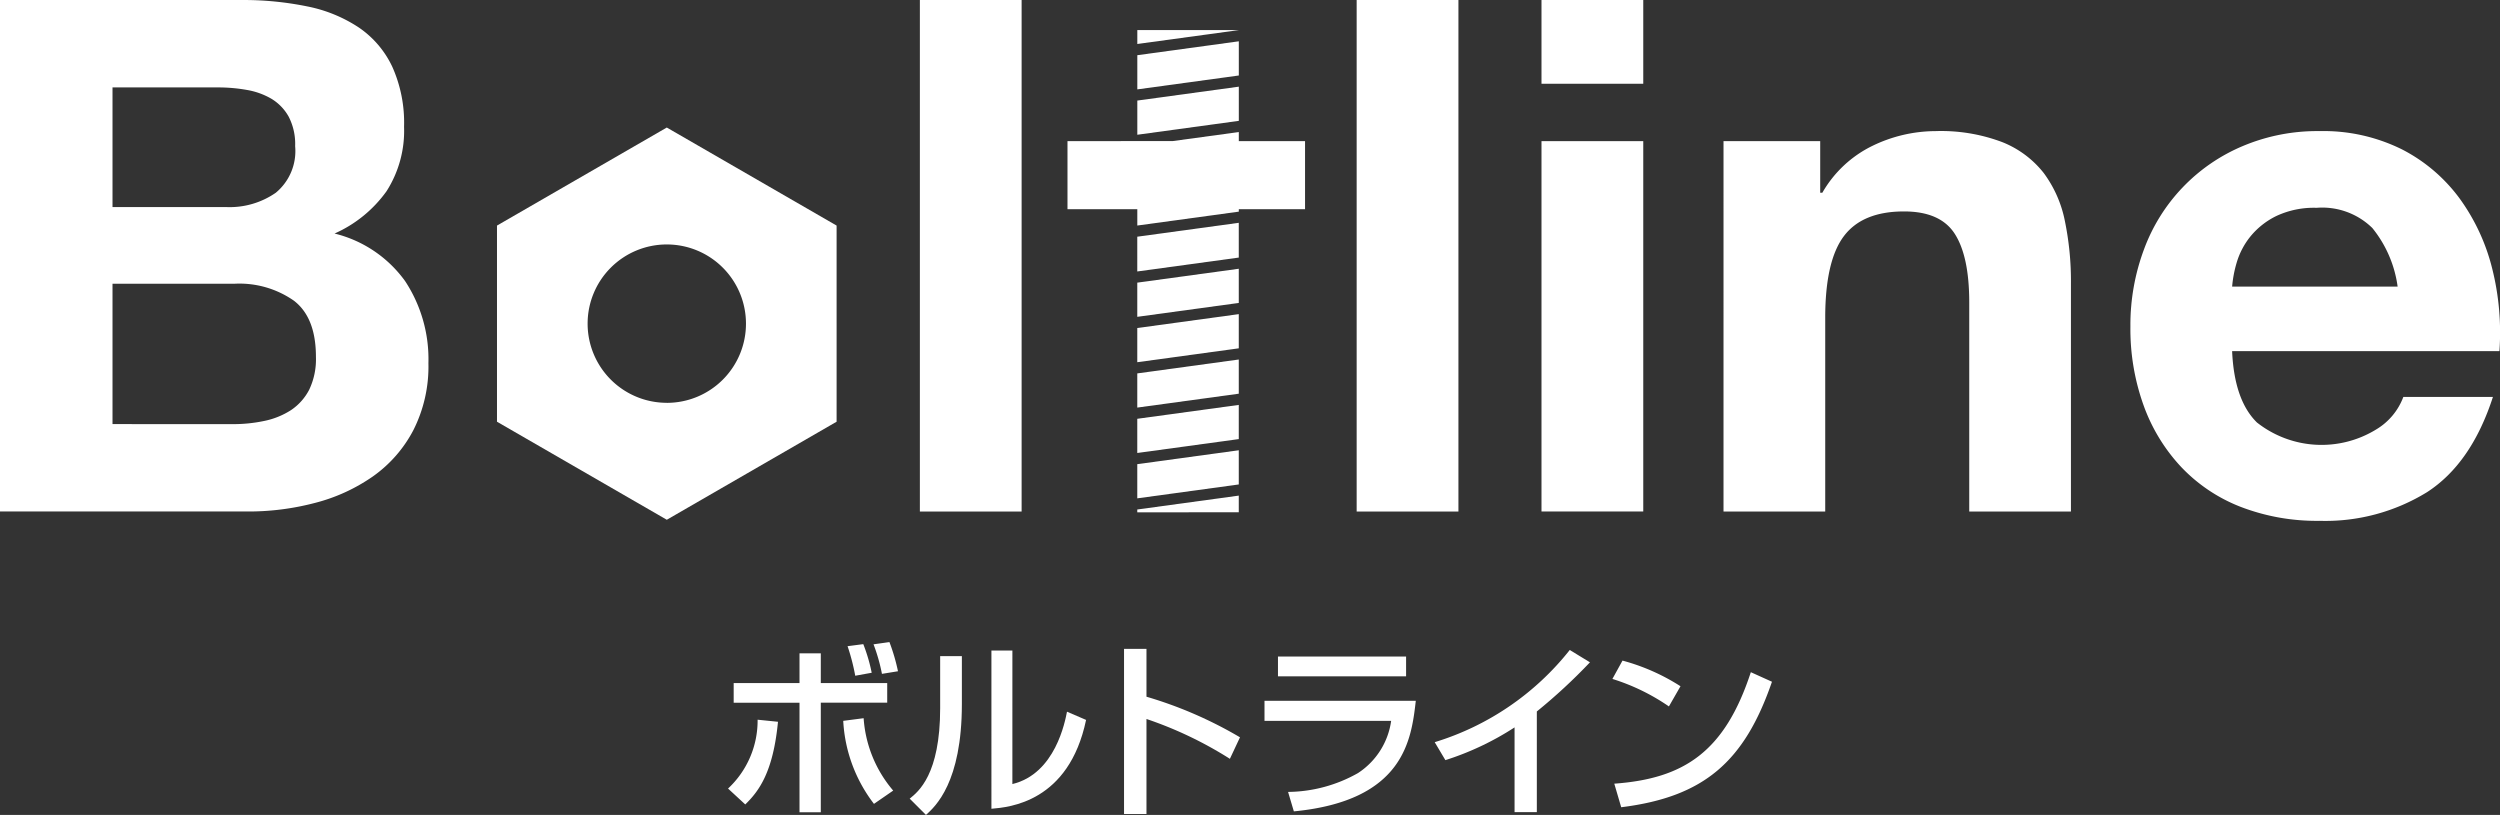 <svg xmlns="http://www.w3.org/2000/svg" width="234" height="76.276" viewBox="0 0 234 76.276">
  <rect x="0" y="0" width="234" height="76.276" fill="#333333" stroke="none"/>
  <g id="组_14895" data-name="组 14895" transform="translate(-468 -1526.024)">
    <path id="路径_45737" data-name="路径 45737" d="M69.218,102.159a8.69,8.69,0,0,0,2.767-6.443l1.907.193c-.455,4.728-1.786,6.495-3.063,7.738ZM77.9,89.5v2.784h6.216v1.839H77.9v10.259H75.907V94.125H69.745V92.286h6.162V89.5Zm4.009,6.075a11.619,11.619,0,0,0,2.767,6.775l-1.8,1.243A13.932,13.932,0,0,1,80,95.822ZM81.123,91.6a19.662,19.662,0,0,0-.718-2.766l1.471-.192a15.777,15.777,0,0,1,.788,2.679Zm2.5-.176a16.576,16.576,0,0,0-.788-2.765l1.489-.21a18.032,18.032,0,0,1,.8,2.731Z" transform="translate(466.927 1497.673)" fill="#fff"/>
    <path id="路径_45738" data-name="路径 45738" d="M91.371,94.259c0,7.352-2.486,9.593-3.361,10.381l-1.523-1.524c.8-.647,2.852-2.24,2.852-8.472V89.777h2.032Zm4.727,7.492c4.027-.963,4.937-5.882,5.113-6.774l1.786.77c-1.613,7.7-7.2,8.176-8.86,8.316V89.252H96.1Z" transform="translate(466.66 1497.661)" fill="#fff"/>
    <path id="路径_45739" data-name="路径 45739" d="M108.966,89.092v4.481a38.653,38.653,0,0,1,8.753,3.8l-.945,2.014a36.184,36.184,0,0,0-7.808-3.729v8.894h-2.1V89.092Z" transform="translate(466.344 1497.663)" fill="#fff"/>
    <path id="路径_45740" data-name="路径 45740" d="M134.382,93.97c-.419,3.641-1.1,9.35-11.414,10.347l-.542-1.821a13.531,13.531,0,0,0,6.549-1.767,6.979,6.979,0,0,0,3.1-4.885H120.22V93.97Zm-.909-2.293H121.481V89.821h11.992Z" transform="translate(466.137 1497.652)" fill="#fff"/>
    <path id="路径_45741" data-name="路径 45741" d="M145.962,104.377h-2.085V96.446a26.733,26.733,0,0,1-6.475,3.065l-1-1.681A25.694,25.694,0,0,0,149.043,89.2l1.891,1.155a52.267,52.267,0,0,1-4.973,4.6Z" transform="translate(465.886 1497.662)" fill="#fff"/>
    <path id="路径_45742" data-name="路径 45742" d="M158.585,94.5a19.537,19.537,0,0,0-5.289-2.574l.945-1.716a19.3,19.3,0,0,1,5.428,2.4Zm-5.113,7.23c6.546-.473,10.347-2.994,12.781-10.435l1.978.894c-2.573,7.476-6.355,10.784-14.111,11.747Z" transform="translate(465.625 1497.646)" fill="#fff"/>
    <path id="路径_45743" data-name="路径 45743" d="M63.144,39.53,47.25,48.707V67.066l15.894,9.177,15.894-9.177V48.707Zm0,25.766a7.411,7.411,0,1,1,7.411-7.408A7.408,7.408,0,0,1,63.144,65.3" transform="translate(467.268 1498.431)" fill="#fff"/>
    <path id="路径_45744" data-name="路径 45744" d="M22.531,27.407a29.7,29.7,0,0,1,6.236.6,13.461,13.461,0,0,1,4.83,1.98,9.161,9.161,0,0,1,3.115,3.653,12.794,12.794,0,0,1,1.108,5.632,10.492,10.492,0,0,1-1.642,6.034,11.933,11.933,0,0,1-4.863,3.958,11.506,11.506,0,0,1,6.606,4.457A13.279,13.279,0,0,1,40.1,61.4a13.184,13.184,0,0,1-1.411,6.272A12.227,12.227,0,0,1,34.9,72a16.755,16.755,0,0,1-5.432,2.481,24.435,24.435,0,0,1-6.27.8H0V27.407Zm-1.342,19.38a7.567,7.567,0,0,0,4.627-1.342,5.063,5.063,0,0,0,1.81-4.359,5.573,5.573,0,0,0-.6-2.75,4.518,4.518,0,0,0-1.608-1.678,6.836,6.836,0,0,0-2.316-.836,15.327,15.327,0,0,0-2.714-.234H10.531v11.2Zm.6,20.317a13.958,13.958,0,0,0,2.948-.3A7.329,7.329,0,0,0,27.226,65.8a5.131,5.131,0,0,0,1.711-1.91,6.627,6.627,0,0,0,.634-3.086q0-3.686-2.074-5.263A8.9,8.9,0,0,0,22,53.96H10.531V67.1Z" transform="translate(468 1498.619)" fill="#fff"/>
    <rect id="矩形_8510" data-name="矩形 8510" width="9.523" height="47.88" transform="translate(554.1 1526.024)" fill="#fff"/>
    <rect id="矩形_8511" data-name="矩形 8511" width="9.526" height="47.88" transform="translate(594.983 1526.024)" fill="#fff"/>
    <path id="路径_45745" data-name="路径 45745" d="M146.555,27.4h9.525v7.844h-9.525Zm9.525,47.88h-9.525V40.616h9.525Z" transform="translate(465.729 1498.619)" fill="#fff"/>
    <path id="路径_45746" data-name="路径 45746" d="M172.91,40.809v4.829h.2a10.908,10.908,0,0,1,4.7-4.394,13.6,13.6,0,0,1,5.9-1.374,16.168,16.168,0,0,1,6.266,1.04,9.3,9.3,0,0,1,3.858,2.885,11.175,11.175,0,0,1,1.978,4.49,27.9,27.9,0,0,1,.567,5.868V75.479H186.86V55.9q0-4.289-1.345-6.4t-4.76-2.112q-3.888,0-5.629,2.314t-1.746,7.61V75.479h-9.52V40.809Z" transform="translate(465.461 1498.426)" fill="#fff"/>
    <path id="路径_45747" data-name="路径 45747" d="M214.415,67.163a9.765,9.765,0,0,0,11.129.635,5.969,5.969,0,0,0,2.548-3.048h8.386q-2.02,6.232-6.171,8.916a18.151,18.151,0,0,1-10.06,2.682,19.816,19.816,0,0,1-7.377-1.306,15.3,15.3,0,0,1-5.562-3.723,16.658,16.658,0,0,1-3.524-5.765,21.118,21.118,0,0,1-1.239-7.377,20.238,20.238,0,0,1,1.273-7.241,16.759,16.759,0,0,1,9.222-9.657,17.935,17.935,0,0,1,7.207-1.41,16.535,16.535,0,0,1,7.715,1.71,15.426,15.426,0,0,1,5.4,4.6,18.9,18.9,0,0,1,3.05,6.572,24.573,24.573,0,0,1,.673,7.712H212.066q.2,4.624,2.349,6.706m10.762-18.241a6.7,6.7,0,0,0-5.2-1.879,8.312,8.312,0,0,0-3.785.772,7.235,7.235,0,0,0-2.415,1.912,7.086,7.086,0,0,0-1.275,2.415,11.05,11.05,0,0,0-.435,2.277h15.49a11.049,11.049,0,0,0-2.38-5.5" transform="translate(464.861 1498.426)" fill="#fff"/>
    <path id="路径_45748" data-name="路径 45748" d="M117.628,35.645l-9.5,1.3v3.2l9.5-1.3Z" transform="translate(466.325 1498.491)" fill="#fff"/>
    <path id="路径_45749" data-name="路径 45749" d="M108.124,61.771l9.5-1.3v-3.2l-9.5,1.3Z" transform="translate(466.325 1498.156)" fill="#fff"/>
    <path id="路径_45750" data-name="路径 45750" d="M108.124,74.713l9.5-1.3v-3.2l-9.5,1.3Z" transform="translate(466.325 1497.956)" fill="#fff"/>
    <path id="路径_45751" data-name="路径 45751" d="M108.124,66.084l9.5-1.3v-3.2l-9.5,1.3Z" transform="translate(466.325 1498.09)" fill="#fff"/>
    <path id="路径_45752" data-name="路径 45752" d="M117.628,31.332l-9.5,1.3v3.2l9.5-1.3Z" transform="translate(466.325 1498.558)" fill="#fff"/>
    <path id="路径_45753" data-name="路径 45753" d="M108.124,70.4l9.5-1.3V65.9l-9.5,1.3Z" transform="translate(466.325 1498.023)" fill="#fff"/>
    <path id="路径_45754" data-name="路径 45754" d="M108.124,53.142l9.5-1.3V48.588l-9.5,1.3Z" transform="translate(466.325 1498.291)" fill="#fff"/>
    <path id="路径_45755" data-name="路径 45755" d="M117.525,40.81v-.851l-6.178.843H106.49v.008h-5v6.371h6.535v1.528l9.5-1.3v-.23h6.2V40.81Z" transform="translate(466.427 1498.425)" fill="#fff"/>
    <path id="路径_45756" data-name="路径 45756" d="M108.124,57.456l9.5-1.3v-3.2l-9.5,1.3Z" transform="translate(466.325 1498.223)" fill="#fff"/>
    <path id="路径_45757" data-name="路径 45757" d="M117.628,30.266h-9.5v1.3l9.5-1.3Z" transform="translate(466.325 1498.575)" fill="#fff"/>
    <path id="路径_45758" data-name="路径 45758" d="M108.124,76.092l9.5-.011V74.524l-9.5,1.3Z" transform="translate(466.325 1497.889)" fill="#fff"/>
  </g>
</svg>
